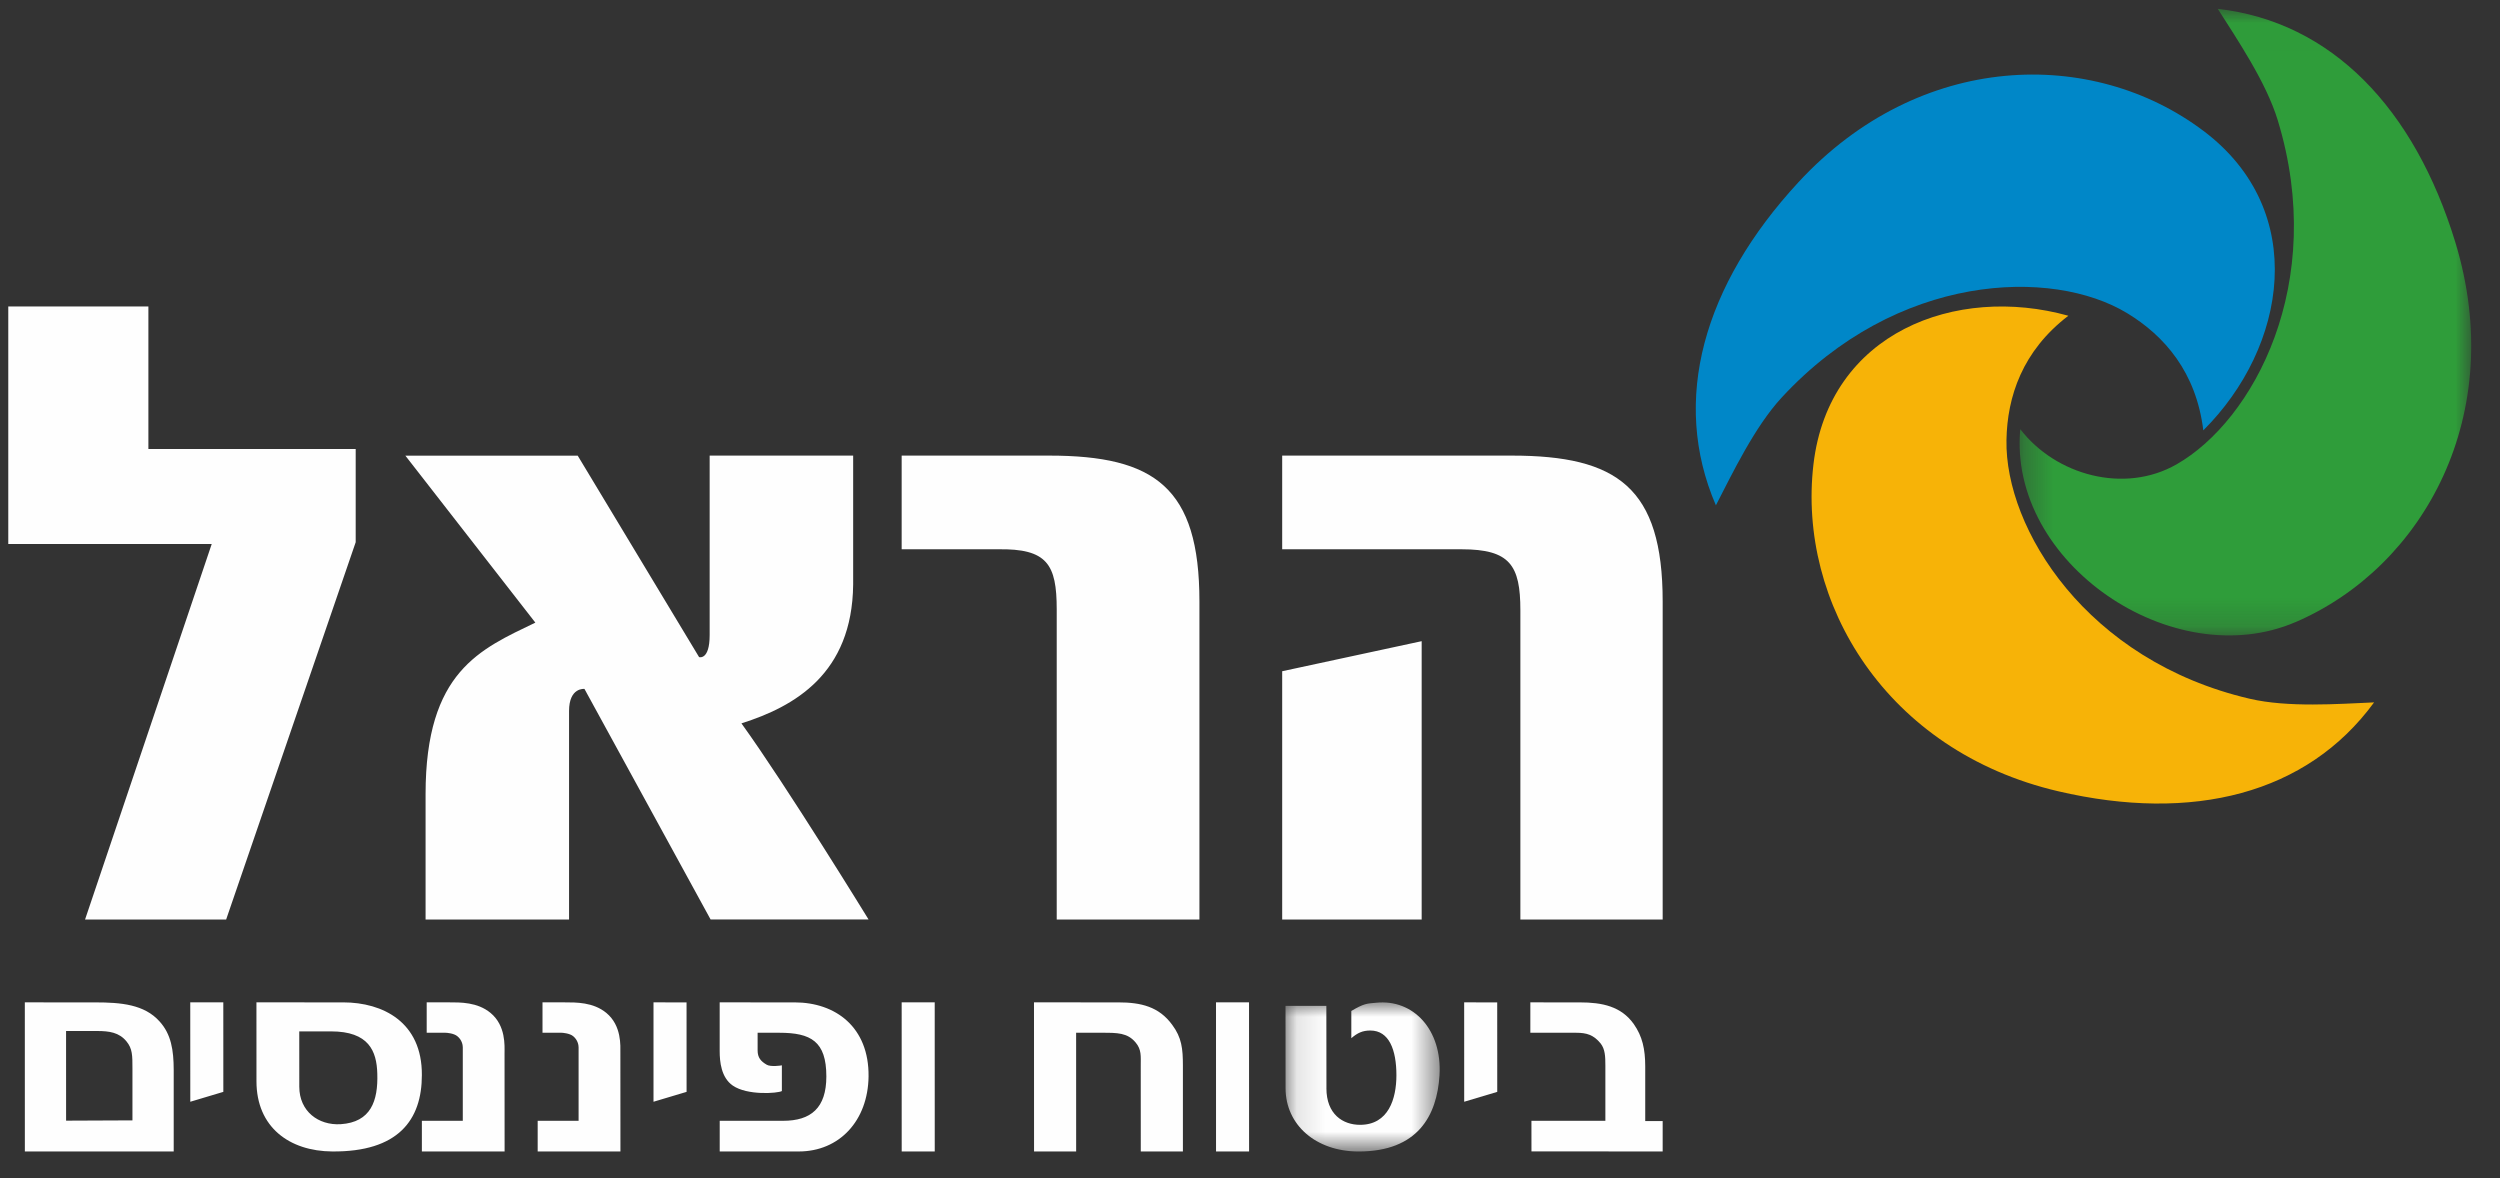 <svg xmlns="http://www.w3.org/2000/svg" xmlns:xlink="http://www.w3.org/1999/xlink" width="87" height="41" viewBox="0 0 87 41">
    <rect x="0" y="0" width="87" height="41" fill="#333333" stroke="none"/>
    <defs>
        <path id="v5b1014y6a" d="M0.33 0.02L16.046 0.02 16.046 21.825 0.33 21.825z"/>
        <path id="4z3c87tkuc" d="M0.116 0.002L5.481 0.002 5.481 5.189 0.116 5.189z"/>
    </defs>
    <g fill="none" fill-rule="evenodd">
        <path fill="#0087C8" d="M76.684 4.557c3.693 2.784 2.898 7.526-.009 10.419-.247-2.024-1.353-3.291-2.649-4.077-2.618-1.589-8.01-1.41-12.023 2.935-.94 1.018-1.71 2.628-2.29 3.751-1.579-3.66-.43-7.668 2.87-11.241 4.226-4.576 10.233-4.703 14.1-1.787"/>
        <path fill="#F7B307" d="M63.108 16.161c.537-4.596 4.966-6.263 8.871-5.173-1.6 1.222-2.129 2.814-2.154 4.33-.054 3.068 2.774 7.67 8.463 8.998 1.334.312 3.085.181 4.33.127-2.333 3.193-6.313 4.186-10.992 3.093-5.991-1.4-9.08-6.562-8.518-11.375"/>
        <g transform="translate(69.952 .288)">
            <mask id="sc1cwynpnb" fill="#fff">
                <use xlink:href="#v5b1014y6a"/>
            </mask>
            <path fill="#2F9D3A" d="M9.934 21.36C5.668 23.199-.074 19.303.353 14.647c1.228 1.596 3.614 2.267 5.44 1.224 2.674-1.527 5.254-6.296 3.521-11.973C8.908 2.566 7.904 1.089 7.227.02c3.958.45 6.841 3.457 8.267 8.126 1.825 5.978-1.091 11.291-5.56 13.215" mask="url(#sc1cwynpnb)"/>
        </g>
        <path fill="#FEFEFE" d="M.288 10.666L.288 18.931 7.368 18.931 2.96 31.999 7.87 31.999 12.378 18.869 12.378 15.625 5.164 15.625 5.164 10.666zM30.226 31.998s-2.849-4.642-4.424-6.825c1.843-.584 3.855-1.722 3.888-4.828v-4.49h-4.994v6.243c0 .891-.368.769-.368.769l-4.224-7.011h-5.998l4.524 5.811c-1.91.923-3.82 1.692-3.82 5.966v4.366h4.993v-7.257c0-.83.536-.768.536-.768l4.39 8.024h5.497zM41.74 32V20.93c0-3.967-1.555-5.075-5.23-5.075h-5.132v3.26h3.344c1.721-.03 2.052.523 2.052 2.091V32h4.967zM57.861 32V20.93c0-3.968-1.585-5.075-5.25-5.075H44.62v3.26h6.242c1.684 0 2.047.554 2.047 2.122v10.762h4.953zm-8.387-9.687l-4.854 1.046v8.64h4.854v-9.686zM6.045 40.07v-2.833c-.001-.697-.09-1.25-.493-1.692-.531-.592-1.337-.661-2.241-.662l-2.447-.001.001 5.19 5.18-.002zM2.3 38.998l-.001-3.12 1.081.001c.423 0 .767.05 1.022.362.207.252.207.483.207.948v1.8l-2.31.01zM7.772 37.997L7.771 34.882 6.621 34.882 6.622 38.341zM8.924 34.882l.001 2.746c0 1.605 1.154 2.432 2.634 2.443 2.296.02 3.123-1.092 3.122-2.66.01-1.843-1.358-2.527-2.736-2.528l-3.021-.001zm2.593 1.01c1.316 0 1.592.682 1.613 1.47.03.952-.224 1.692-1.275 1.76-.776.046-1.44-.449-1.44-1.305l-.001-1.925h1.103zM16.105 39.005l-1.424-.002v1.067l2.879.001-.002-3.417c0-.258.05-.96-.488-1.405-.458-.377-1.046-.367-1.464-.367h-.757v1.057l.648.001c.06 0 .298.02.418.12.16.128.19.305.19.385v2.56zM20.135 39.004h-1.424v1.066l2.88.001-.002-3.416c0-.259.049-.961-.489-1.406-.458-.376-1.046-.366-1.464-.367h-.757v1.057h.647c.06 0 .3.021.42.12.158.129.189.305.189.386v2.56zM23.893 37.997L23.892 34.883 22.742 34.882 22.742 38.341zM27.12 35.94c1.1.001 1.637.296 1.637 1.521 0 1.096-.535 1.544-1.508 1.543h-2.203v1.066l2.75.001c1.42 0 2.41-1.075 2.43-2.61.019-1.713-1.142-2.577-2.571-2.578l-2.61-.001v1.7c0 .36.05.918.457 1.197.506.349 1.558.27 1.707.19v-.896c-.03.009-.387.06-.526-.02-.208-.12-.318-.25-.318-.498v-.615h.754zM31.378 34.882L31.379 40.071 32.529 40.071 32.528 34.882zM35.985 40.07h1.465l-.001-4.13h.914c.522 0 .873 0 1.155.337.21.247.18.477.18.806l.001 2.987 1.466.001v-2.988c0-.588-.041-.975-.373-1.42-.462-.632-1.084-.78-1.877-.78l-2.932-.001.002 5.187zM42.317 34.882L42.318 40.07 43.468 40.071 43.466 34.882z"/>
        <g transform="translate(44.62 34.882)">
            <mask id="ff4wrizhad" fill="#fff">
                <use xlink:href="#4z3c87tkuc"/>
            </mask>
            <path fill="#FEFEFE" d="M1.54 2.99L1.537.123.116.122.118 2.99c0 1.271 1.052 2.2 2.542 2.2 2.065 0 2.727-1.252 2.815-2.653C5.57.958 4.568-.124 3.263.014c-.322.027-.42.027-.857.285v.948c.214-.184.39-.267.662-.267.653 0 .907.674.907 1.556 0 .816-.273 1.726-1.266 1.726-.594 0-1.17-.364-1.17-1.273" mask="url(#ff4wrizhad)"/>
        </g>
        <path fill="#FEFEFE" d="M52.104 37.997L52.103 34.883 50.953 34.882 50.954 38.341zM57.254 39.014v-1.906c-.001-.594-.096-1.04-.4-1.473-.437-.613-1.092-.752-1.88-.752l-1.718-.001v1.057l1.595.001c.36 0 .607.07.854.376.152.197.162.448.162.765v1.923l-2.573-.001.001 1.065 4.566.003v-1.057h-.607z"/>
    </g>
</svg>
